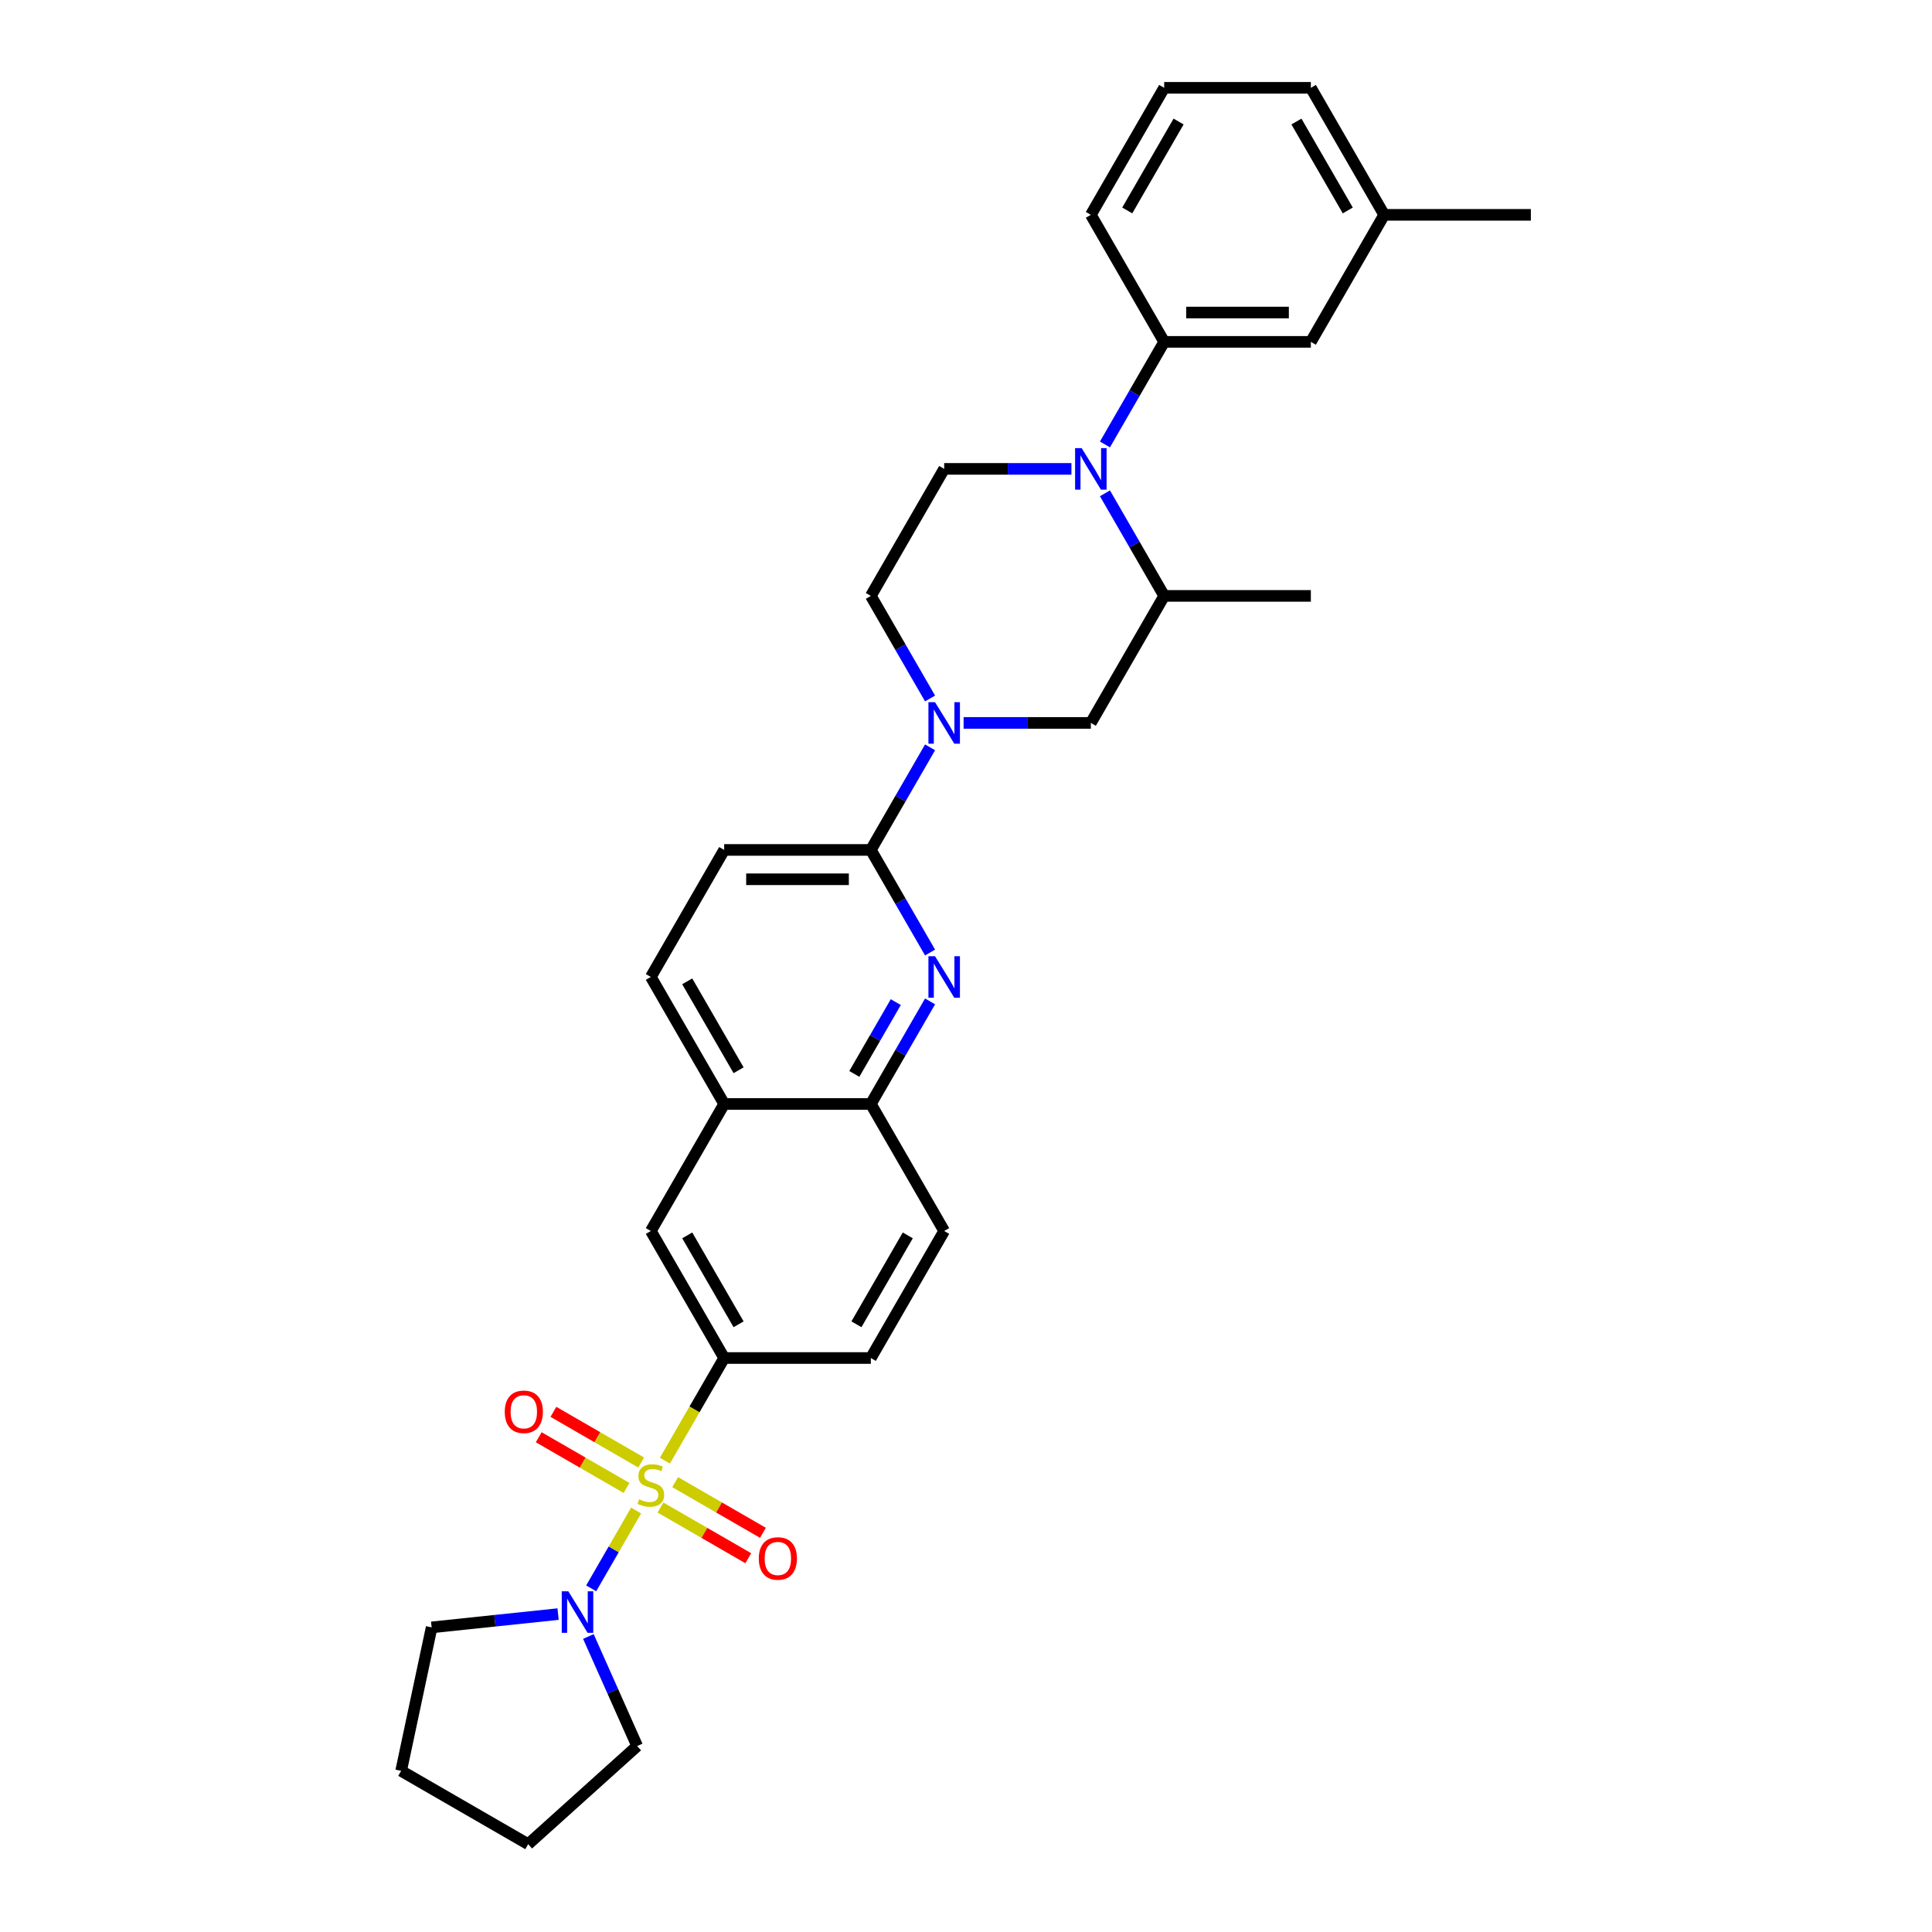 <?xml version='1.0' encoding='iso-8859-1'?>
<svg version='1.1' baseProfile='full'
              xmlns='http://www.w3.org/2000/svg'
                      xmlns:rdkit='http://www.rdkit.org/xml'
                      xmlns:xlink='http://www.w3.org/1999/xlink'
                  xml:space='preserve'
width='1000px' height='1000px' viewBox='0 0 1000 1000'>
<!-- END OF HEADER -->
<rect style='opacity:1.0;fill:#FFFFFF;stroke:none' width='1000' height='1000' x='0' y='0'> </rect>
<path class='bond-4' d='M 329.256,781.844 L 317.627,801.986' style='fill:none;fill-rule:evenodd;stroke:#CCCC00;stroke-width:6px;stroke-linecap:butt;stroke-linejoin:miter;stroke-opacity:1' />
<path class='bond-4' d='M 317.627,801.986 L 305.998,822.129' style='fill:none;fill-rule:evenodd;stroke:#0000FF;stroke-width:6px;stroke-linecap:butt;stroke-linejoin:miter;stroke-opacity:1' />
<path class='bond-5' d='M 344.158,756.033 L 359.495,729.469' style='fill:none;fill-rule:evenodd;stroke:#CCCC00;stroke-width:6px;stroke-linecap:butt;stroke-linejoin:miter;stroke-opacity:1' />
<path class='bond-5' d='M 359.495,729.469 L 374.831,702.905' style='fill:none;fill-rule:evenodd;stroke:#000000;stroke-width:6px;stroke-linecap:butt;stroke-linejoin:miter;stroke-opacity:1' />
<path class='bond-11' d='M 331.878,757 L 309.158,743.883' style='fill:none;fill-rule:evenodd;stroke:#CCCC00;stroke-width:6px;stroke-linecap:butt;stroke-linejoin:miter;stroke-opacity:1' />
<path class='bond-11' d='M 309.158,743.883 L 286.437,730.765' style='fill:none;fill-rule:evenodd;stroke:#FF0000;stroke-width:6px;stroke-linecap:butt;stroke-linejoin:miter;stroke-opacity:1' />
<path class='bond-11' d='M 324.286,770.149 L 301.566,757.032' style='fill:none;fill-rule:evenodd;stroke:#CCCC00;stroke-width:6px;stroke-linecap:butt;stroke-linejoin:miter;stroke-opacity:1' />
<path class='bond-11' d='M 301.566,757.032 L 278.846,743.914' style='fill:none;fill-rule:evenodd;stroke:#FF0000;stroke-width:6px;stroke-linecap:butt;stroke-linejoin:miter;stroke-opacity:1' />
<path class='bond-12' d='M 341.869,780.3 L 364.589,793.418' style='fill:none;fill-rule:evenodd;stroke:#CCCC00;stroke-width:6px;stroke-linecap:butt;stroke-linejoin:miter;stroke-opacity:1' />
<path class='bond-12' d='M 364.589,793.418 L 387.309,806.535' style='fill:none;fill-rule:evenodd;stroke:#FF0000;stroke-width:6px;stroke-linecap:butt;stroke-linejoin:miter;stroke-opacity:1' />
<path class='bond-12' d='M 349.46,767.151 L 372.181,780.269' style='fill:none;fill-rule:evenodd;stroke:#CCCC00;stroke-width:6px;stroke-linecap:butt;stroke-linejoin:miter;stroke-opacity:1' />
<path class='bond-12' d='M 372.181,780.269 L 394.901,793.386' style='fill:none;fill-rule:evenodd;stroke:#FF0000;stroke-width:6px;stroke-linecap:butt;stroke-linejoin:miter;stroke-opacity:1' />
<path class='bond-0' d='M 554.57,242.69 L 521.637,242.69' style='fill:none;fill-rule:evenodd;stroke:#0000FF;stroke-width:6px;stroke-linecap:butt;stroke-linejoin:miter;stroke-opacity:1' />
<path class='bond-0' d='M 521.637,242.69 L 488.705,242.69' style='fill:none;fill-rule:evenodd;stroke:#000000;stroke-width:6px;stroke-linecap:butt;stroke-linejoin:miter;stroke-opacity:1' />
<path class='bond-6' d='M 571.923,230.042 L 587.251,203.493' style='fill:none;fill-rule:evenodd;stroke:#0000FF;stroke-width:6px;stroke-linecap:butt;stroke-linejoin:miter;stroke-opacity:1' />
<path class='bond-6' d='M 587.251,203.493 L 602.579,176.945' style='fill:none;fill-rule:evenodd;stroke:#000000;stroke-width:6px;stroke-linecap:butt;stroke-linejoin:miter;stroke-opacity:1' />
<path class='bond-34' d='M 571.923,255.337 L 587.251,281.886' style='fill:none;fill-rule:evenodd;stroke:#0000FF;stroke-width:6px;stroke-linecap:butt;stroke-linejoin:miter;stroke-opacity:1' />
<path class='bond-34' d='M 587.251,281.886 L 602.579,308.435' style='fill:none;fill-rule:evenodd;stroke:#000000;stroke-width:6px;stroke-linecap:butt;stroke-linejoin:miter;stroke-opacity:1' />
<path class='bond-1' d='M 481.403,386.827 L 466.075,413.376' style='fill:none;fill-rule:evenodd;stroke:#0000FF;stroke-width:6px;stroke-linecap:butt;stroke-linejoin:miter;stroke-opacity:1' />
<path class='bond-1' d='M 466.075,413.376 L 450.747,439.925' style='fill:none;fill-rule:evenodd;stroke:#000000;stroke-width:6px;stroke-linecap:butt;stroke-linejoin:miter;stroke-opacity:1' />
<path class='bond-8' d='M 498.756,374.18 L 531.689,374.18' style='fill:none;fill-rule:evenodd;stroke:#0000FF;stroke-width:6px;stroke-linecap:butt;stroke-linejoin:miter;stroke-opacity:1' />
<path class='bond-8' d='M 531.689,374.18 L 564.621,374.18' style='fill:none;fill-rule:evenodd;stroke:#000000;stroke-width:6px;stroke-linecap:butt;stroke-linejoin:miter;stroke-opacity:1' />
<path class='bond-15' d='M 481.403,361.532 L 466.075,334.984' style='fill:none;fill-rule:evenodd;stroke:#0000FF;stroke-width:6px;stroke-linecap:butt;stroke-linejoin:miter;stroke-opacity:1' />
<path class='bond-15' d='M 466.075,334.984 L 450.747,308.435' style='fill:none;fill-rule:evenodd;stroke:#000000;stroke-width:6px;stroke-linecap:butt;stroke-linejoin:miter;stroke-opacity:1' />
<path class='bond-2' d='M 481.403,518.318 L 466.075,544.866' style='fill:none;fill-rule:evenodd;stroke:#0000FF;stroke-width:6px;stroke-linecap:butt;stroke-linejoin:miter;stroke-opacity:1' />
<path class='bond-2' d='M 466.075,544.866 L 450.747,571.415' style='fill:none;fill-rule:evenodd;stroke:#000000;stroke-width:6px;stroke-linecap:butt;stroke-linejoin:miter;stroke-opacity:1' />
<path class='bond-2' d='M 463.656,518.691 L 452.926,537.275' style='fill:none;fill-rule:evenodd;stroke:#0000FF;stroke-width:6px;stroke-linecap:butt;stroke-linejoin:miter;stroke-opacity:1' />
<path class='bond-2' d='M 452.926,537.275 L 442.196,555.859' style='fill:none;fill-rule:evenodd;stroke:#000000;stroke-width:6px;stroke-linecap:butt;stroke-linejoin:miter;stroke-opacity:1' />
<path class='bond-3' d='M 481.403,493.022 L 466.075,466.474' style='fill:none;fill-rule:evenodd;stroke:#0000FF;stroke-width:6px;stroke-linecap:butt;stroke-linejoin:miter;stroke-opacity:1' />
<path class='bond-3' d='M 466.075,466.474 L 450.747,439.925' style='fill:none;fill-rule:evenodd;stroke:#000000;stroke-width:6px;stroke-linecap:butt;stroke-linejoin:miter;stroke-opacity:1' />
<path class='bond-33' d='M 450.747,439.925 L 374.831,439.925' style='fill:none;fill-rule:evenodd;stroke:#000000;stroke-width:6px;stroke-linecap:butt;stroke-linejoin:miter;stroke-opacity:1' />
<path class='bond-33' d='M 439.36,455.108 L 386.219,455.108' style='fill:none;fill-rule:evenodd;stroke:#000000;stroke-width:6px;stroke-linecap:butt;stroke-linejoin:miter;stroke-opacity:1' />
<path class='bond-22' d='M 304.546,847.043 L 317.17,875.395' style='fill:none;fill-rule:evenodd;stroke:#0000FF;stroke-width:6px;stroke-linecap:butt;stroke-linejoin:miter;stroke-opacity:1' />
<path class='bond-22' d='M 317.17,875.395 L 329.793,903.748' style='fill:none;fill-rule:evenodd;stroke:#000000;stroke-width:6px;stroke-linecap:butt;stroke-linejoin:miter;stroke-opacity:1' />
<path class='bond-23' d='M 288.864,835.452 L 256.14,838.891' style='fill:none;fill-rule:evenodd;stroke:#0000FF;stroke-width:6px;stroke-linecap:butt;stroke-linejoin:miter;stroke-opacity:1' />
<path class='bond-23' d='M 256.14,838.891 L 223.415,842.331' style='fill:none;fill-rule:evenodd;stroke:#000000;stroke-width:6px;stroke-linecap:butt;stroke-linejoin:miter;stroke-opacity:1' />
<path class='bond-13' d='M 374.831,702.905 L 336.873,637.16' style='fill:none;fill-rule:evenodd;stroke:#000000;stroke-width:6px;stroke-linecap:butt;stroke-linejoin:miter;stroke-opacity:1' />
<path class='bond-13' d='M 382.287,685.452 L 355.716,639.43' style='fill:none;fill-rule:evenodd;stroke:#000000;stroke-width:6px;stroke-linecap:butt;stroke-linejoin:miter;stroke-opacity:1' />
<path class='bond-18' d='M 374.831,702.905 L 450.747,702.905' style='fill:none;fill-rule:evenodd;stroke:#000000;stroke-width:6px;stroke-linecap:butt;stroke-linejoin:miter;stroke-opacity:1' />
<path class='bond-17' d='M 602.579,176.945 L 678.495,176.945' style='fill:none;fill-rule:evenodd;stroke:#000000;stroke-width:6px;stroke-linecap:butt;stroke-linejoin:miter;stroke-opacity:1' />
<path class='bond-17' d='M 613.966,161.761 L 667.107,161.761' style='fill:none;fill-rule:evenodd;stroke:#000000;stroke-width:6px;stroke-linecap:butt;stroke-linejoin:miter;stroke-opacity:1' />
<path class='bond-24' d='M 602.579,176.945 L 564.621,111.2' style='fill:none;fill-rule:evenodd;stroke:#000000;stroke-width:6px;stroke-linecap:butt;stroke-linejoin:miter;stroke-opacity:1' />
<path class='bond-7' d='M 602.579,308.435 L 564.621,374.18' style='fill:none;fill-rule:evenodd;stroke:#000000;stroke-width:6px;stroke-linecap:butt;stroke-linejoin:miter;stroke-opacity:1' />
<path class='bond-25' d='M 602.579,308.435 L 678.495,308.435' style='fill:none;fill-rule:evenodd;stroke:#000000;stroke-width:6px;stroke-linecap:butt;stroke-linejoin:miter;stroke-opacity:1' />
<path class='bond-9' d='M 450.747,571.415 L 488.705,637.16' style='fill:none;fill-rule:evenodd;stroke:#000000;stroke-width:6px;stroke-linecap:butt;stroke-linejoin:miter;stroke-opacity:1' />
<path class='bond-31' d='M 450.747,571.415 L 374.831,571.415' style='fill:none;fill-rule:evenodd;stroke:#000000;stroke-width:6px;stroke-linecap:butt;stroke-linejoin:miter;stroke-opacity:1' />
<path class='bond-10' d='M 488.705,242.69 L 450.747,308.435' style='fill:none;fill-rule:evenodd;stroke:#000000;stroke-width:6px;stroke-linecap:butt;stroke-linejoin:miter;stroke-opacity:1' />
<path class='bond-14' d='M 336.873,637.16 L 374.831,571.415' style='fill:none;fill-rule:evenodd;stroke:#000000;stroke-width:6px;stroke-linecap:butt;stroke-linejoin:miter;stroke-opacity:1' />
<path class='bond-20' d='M 374.831,571.415 L 336.873,505.67' style='fill:none;fill-rule:evenodd;stroke:#000000;stroke-width:6px;stroke-linecap:butt;stroke-linejoin:miter;stroke-opacity:1' />
<path class='bond-20' d='M 382.287,553.962 L 355.716,507.94' style='fill:none;fill-rule:evenodd;stroke:#000000;stroke-width:6px;stroke-linecap:butt;stroke-linejoin:miter;stroke-opacity:1' />
<path class='bond-16' d='M 374.831,439.925 L 336.873,505.67' style='fill:none;fill-rule:evenodd;stroke:#000000;stroke-width:6px;stroke-linecap:butt;stroke-linejoin:miter;stroke-opacity:1' />
<path class='bond-21' d='M 678.495,176.945 L 716.453,111.2' style='fill:none;fill-rule:evenodd;stroke:#000000;stroke-width:6px;stroke-linecap:butt;stroke-linejoin:miter;stroke-opacity:1' />
<path class='bond-19' d='M 450.747,702.905 L 488.705,637.16' style='fill:none;fill-rule:evenodd;stroke:#000000;stroke-width:6px;stroke-linecap:butt;stroke-linejoin:miter;stroke-opacity:1' />
<path class='bond-19' d='M 443.292,685.452 L 469.862,639.43' style='fill:none;fill-rule:evenodd;stroke:#000000;stroke-width:6px;stroke-linecap:butt;stroke-linejoin:miter;stroke-opacity:1' />
<path class='bond-28' d='M 716.453,111.2 L 792.368,111.2' style='fill:none;fill-rule:evenodd;stroke:#000000;stroke-width:6px;stroke-linecap:butt;stroke-linejoin:miter;stroke-opacity:1' />
<path class='bond-35' d='M 716.453,111.2 L 678.495,45.455' style='fill:none;fill-rule:evenodd;stroke:#000000;stroke-width:6px;stroke-linecap:butt;stroke-linejoin:miter;stroke-opacity:1' />
<path class='bond-35' d='M 697.61,108.929 L 671.039,62.908' style='fill:none;fill-rule:evenodd;stroke:#000000;stroke-width:6px;stroke-linecap:butt;stroke-linejoin:miter;stroke-opacity:1' />
<path class='bond-30' d='M 329.793,903.748 L 273.377,954.545' style='fill:none;fill-rule:evenodd;stroke:#000000;stroke-width:6px;stroke-linecap:butt;stroke-linejoin:miter;stroke-opacity:1' />
<path class='bond-29' d='M 223.415,842.331 L 207.632,916.588' style='fill:none;fill-rule:evenodd;stroke:#000000;stroke-width:6px;stroke-linecap:butt;stroke-linejoin:miter;stroke-opacity:1' />
<path class='bond-26' d='M 564.621,111.2 L 602.579,45.455' style='fill:none;fill-rule:evenodd;stroke:#000000;stroke-width:6px;stroke-linecap:butt;stroke-linejoin:miter;stroke-opacity:1' />
<path class='bond-26' d='M 583.464,108.929 L 610.034,62.908' style='fill:none;fill-rule:evenodd;stroke:#000000;stroke-width:6px;stroke-linecap:butt;stroke-linejoin:miter;stroke-opacity:1' />
<path class='bond-27' d='M 602.579,45.455 L 678.495,45.455' style='fill:none;fill-rule:evenodd;stroke:#000000;stroke-width:6px;stroke-linecap:butt;stroke-linejoin:miter;stroke-opacity:1' />
<path class='bond-32' d='M 207.632,916.588 L 273.377,954.545' style='fill:none;fill-rule:evenodd;stroke:#000000;stroke-width:6px;stroke-linecap:butt;stroke-linejoin:miter;stroke-opacity:1' />
<path  class='atom-0' d='M 330.8 776.029
Q 331.043 776.12, 332.045 776.545
Q 333.047 776.971, 334.14 777.244
Q 335.264 777.487, 336.357 777.487
Q 338.392 777.487, 339.576 776.515
Q 340.76 775.513, 340.76 773.782
Q 340.76 772.598, 340.153 771.869
Q 339.576 771.14, 338.665 770.745
Q 337.754 770.351, 336.236 769.895
Q 334.323 769.318, 333.169 768.772
Q 332.045 768.225, 331.225 767.071
Q 330.436 765.917, 330.436 763.974
Q 330.436 761.271, 332.258 759.601
Q 334.11 757.931, 337.754 757.931
Q 340.244 757.931, 343.068 759.115
L 342.37 761.453
Q 339.788 760.391, 337.845 760.391
Q 335.75 760.391, 334.596 761.271
Q 333.442 762.121, 333.472 763.609
Q 333.472 764.763, 334.049 765.462
Q 334.657 766.16, 335.507 766.555
Q 336.387 766.95, 337.845 767.405
Q 339.788 768.012, 340.942 768.62
Q 342.096 769.227, 342.916 770.472
Q 343.766 771.687, 343.766 773.782
Q 343.766 776.758, 341.762 778.367
Q 339.788 779.946, 336.479 779.946
Q 334.565 779.946, 333.108 779.521
Q 331.681 779.127, 329.98 778.428
L 330.8 776.029
' fill='#CCCC00'/>
<path  class='atom-1' d='M 559.869 231.94
L 566.914 243.327
Q 567.612 244.451, 568.735 246.486
Q 569.859 248.52, 569.92 248.642
L 569.92 231.94
L 572.774 231.94
L 572.774 253.439
L 569.829 253.439
L 562.267 240.989
Q 561.387 239.532, 560.445 237.861
Q 559.534 236.191, 559.261 235.675
L 559.261 253.439
L 556.467 253.439
L 556.467 231.94
L 559.869 231.94
' fill='#0000FF'/>
<path  class='atom-2' d='M 483.953 363.43
L 490.998 374.818
Q 491.696 375.941, 492.82 377.976
Q 493.943 380.01, 494.004 380.132
L 494.004 363.43
L 496.858 363.43
L 496.858 384.93
L 493.913 384.93
L 486.352 372.479
Q 485.471 371.022, 484.53 369.352
Q 483.619 367.681, 483.345 367.165
L 483.345 384.93
L 480.552 384.93
L 480.552 363.43
L 483.953 363.43
' fill='#0000FF'/>
<path  class='atom-3' d='M 483.953 494.92
L 490.998 506.308
Q 491.696 507.431, 492.82 509.466
Q 493.943 511.5, 494.004 511.622
L 494.004 494.92
L 496.858 494.92
L 496.858 516.42
L 493.913 516.42
L 486.352 503.969
Q 485.471 502.512, 484.53 500.842
Q 483.619 499.172, 483.345 498.655
L 483.345 516.42
L 480.552 516.42
L 480.552 494.92
L 483.953 494.92
' fill='#0000FF'/>
<path  class='atom-5' d='M 294.163 823.646
L 301.208 835.033
Q 301.906 836.156, 303.03 838.191
Q 304.154 840.226, 304.214 840.347
L 304.214 823.646
L 307.069 823.646
L 307.069 845.145
L 304.123 845.145
L 296.562 832.695
Q 295.681 831.237, 294.74 829.567
Q 293.829 827.897, 293.556 827.381
L 293.556 845.145
L 290.762 845.145
L 290.762 823.646
L 294.163 823.646
' fill='#0000FF'/>
<path  class='atom-12' d='M 261.259 730.753
Q 261.259 725.591, 263.81 722.706
Q 266.361 719.821, 271.128 719.821
Q 275.896 719.821, 278.447 722.706
Q 280.997 725.591, 280.997 730.753
Q 280.997 735.976, 278.416 738.952
Q 275.835 741.897, 271.128 741.897
Q 266.391 741.897, 263.81 738.952
Q 261.259 736.006, 261.259 730.753
M 271.128 739.468
Q 274.408 739.468, 276.169 737.282
Q 277.961 735.065, 277.961 730.753
Q 277.961 726.532, 276.169 724.406
Q 274.408 722.25, 271.128 722.25
Q 267.849 722.25, 266.057 724.376
Q 264.296 726.502, 264.296 730.753
Q 264.296 735.095, 266.057 737.282
Q 267.849 739.468, 271.128 739.468
' fill='#FF0000'/>
<path  class='atom-13' d='M 392.749 806.669
Q 392.749 801.507, 395.3 798.622
Q 397.851 795.737, 402.618 795.737
Q 407.386 795.737, 409.937 798.622
Q 412.487 801.507, 412.487 806.669
Q 412.487 811.892, 409.906 814.868
Q 407.325 817.813, 402.618 817.813
Q 397.881 817.813, 395.3 814.868
Q 392.749 811.922, 392.749 806.669
M 402.618 815.384
Q 405.898 815.384, 407.659 813.198
Q 409.451 810.981, 409.451 806.669
Q 409.451 802.448, 407.659 800.322
Q 405.898 798.166, 402.618 798.166
Q 399.339 798.166, 397.547 800.292
Q 395.786 802.418, 395.786 806.669
Q 395.786 811.011, 397.547 813.198
Q 399.339 815.384, 402.618 815.384
' fill='#FF0000'/>
</svg>
